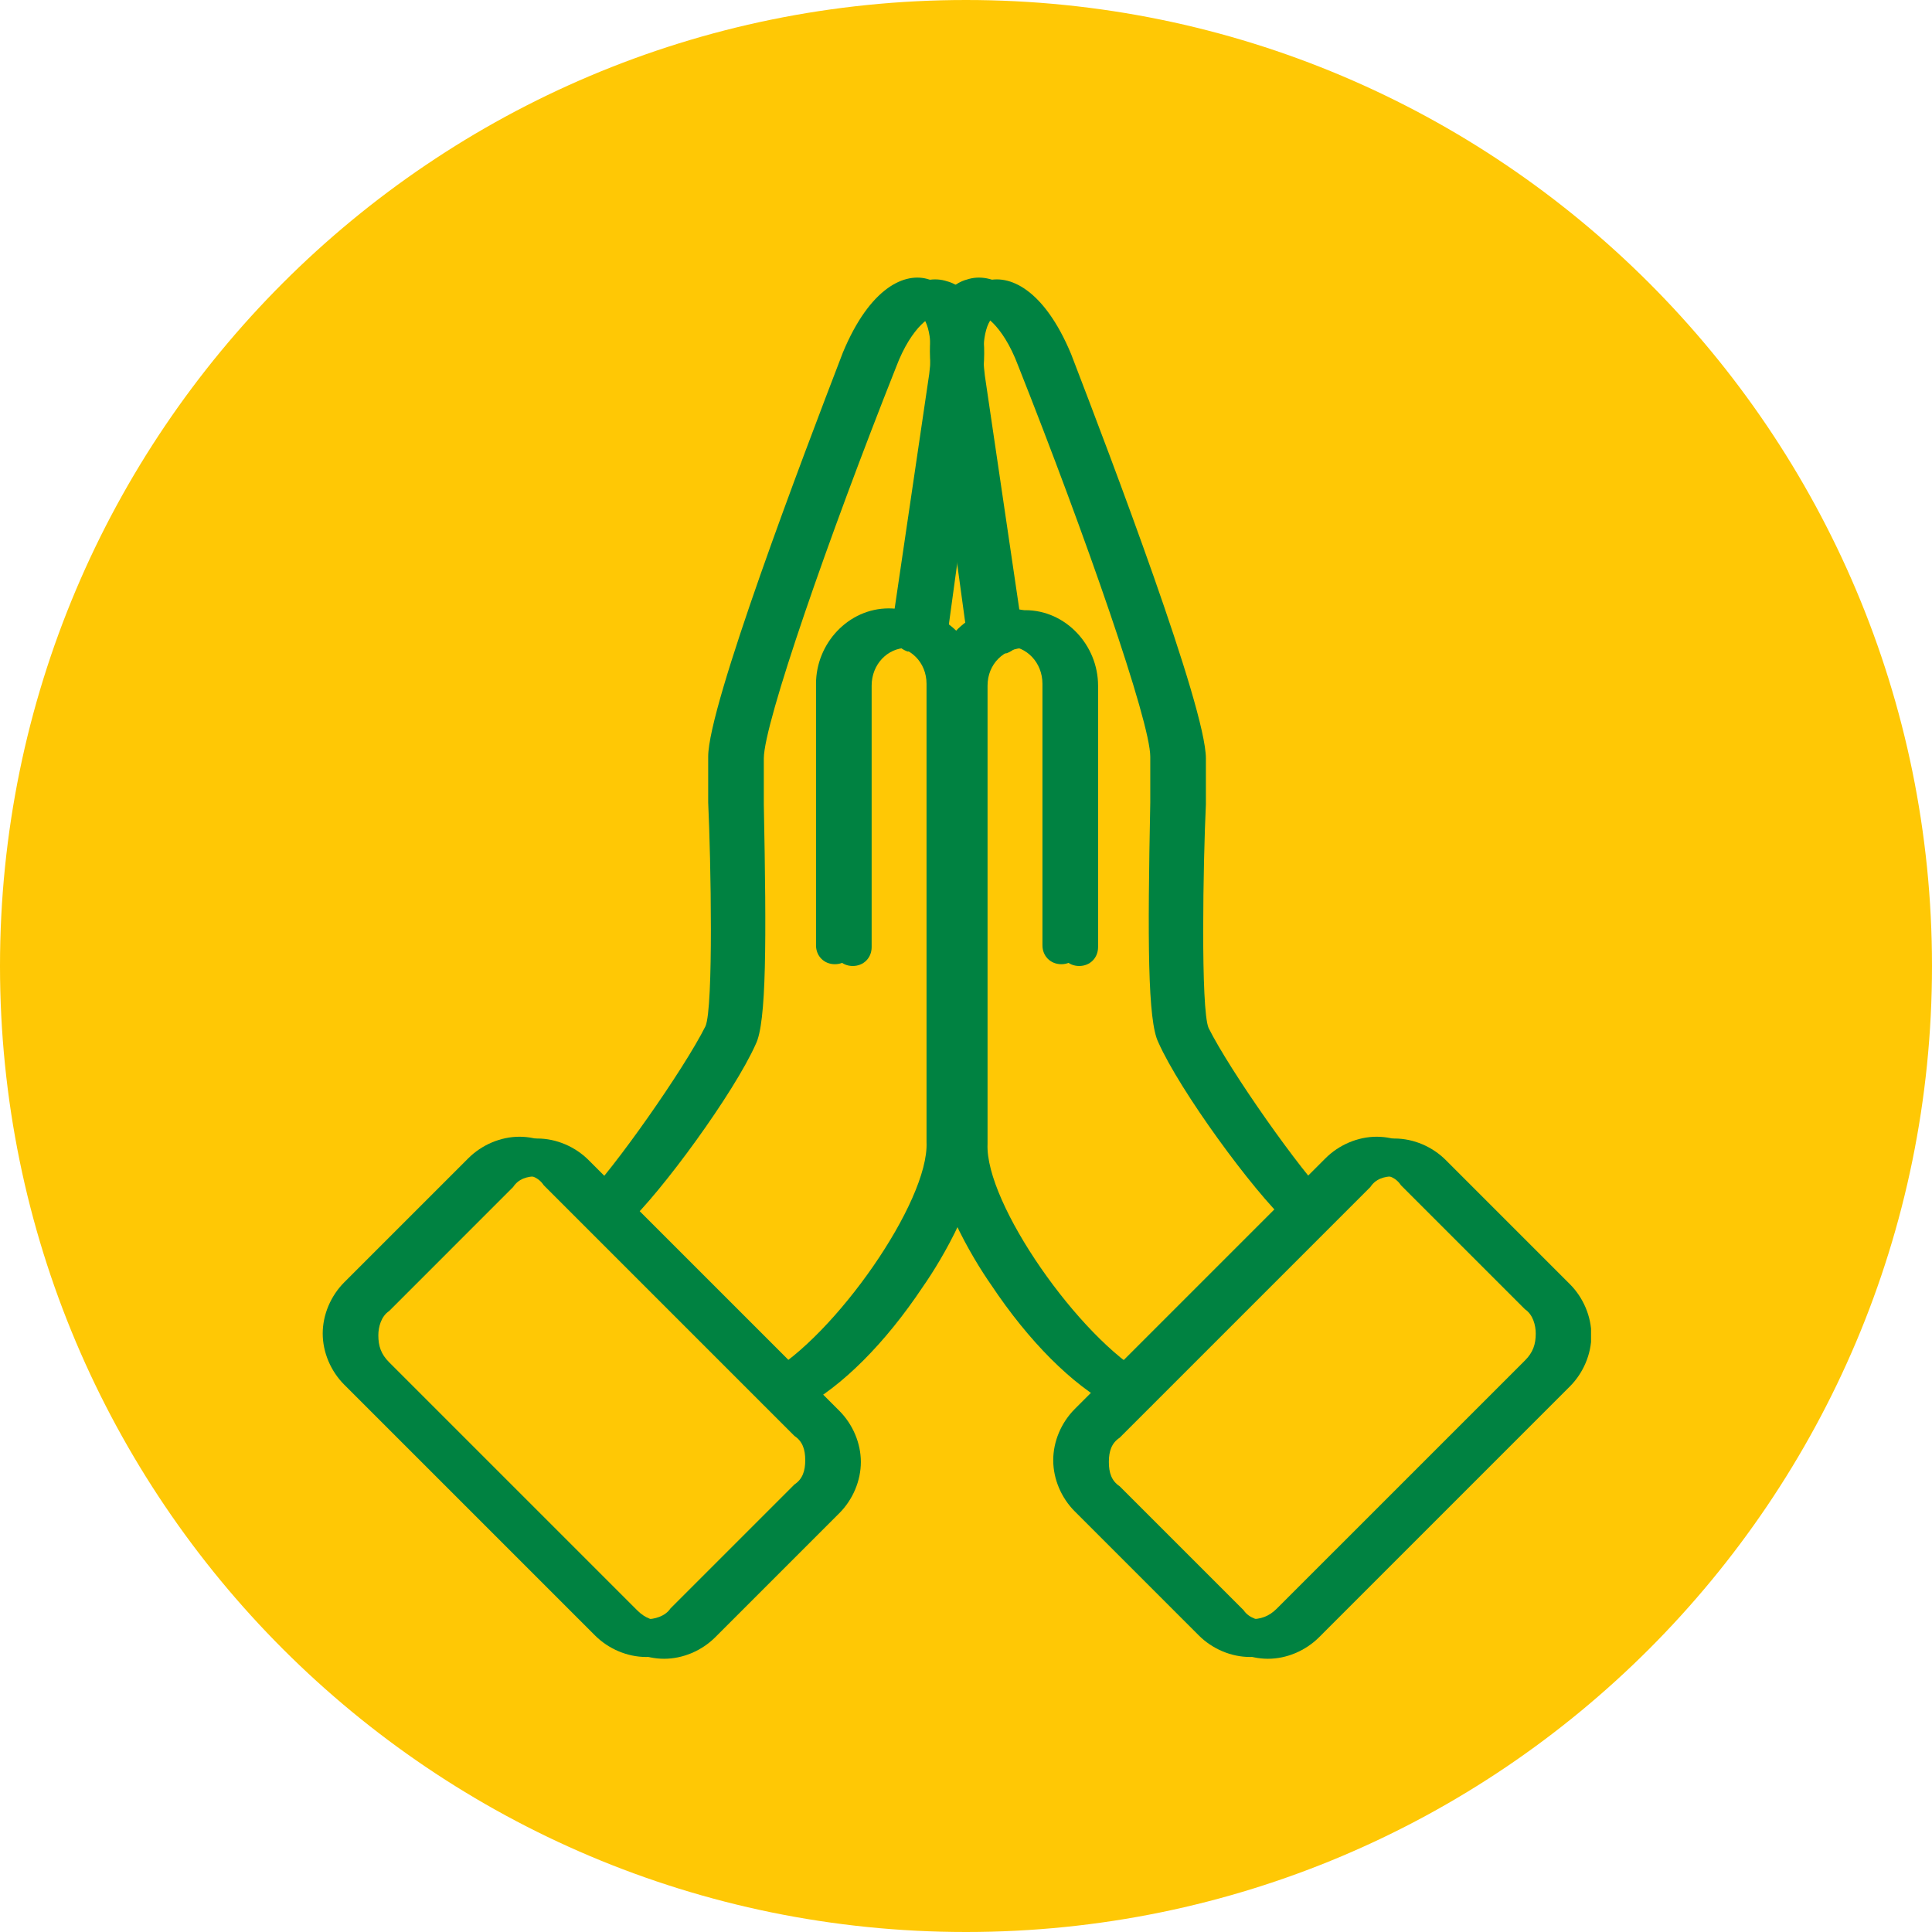<svg xmlns="http://www.w3.org/2000/svg" xmlns:xlink="http://www.w3.org/1999/xlink" width="1080" zoomAndPan="magnify" viewBox="0 0 810 810" height="1080" preserveAspectRatio="xMidYMid meet" version="1.0"><defs><clipPath id="672d90360f"><path d="M 405 0 C 181.324 0 0 181.324 0 405 C 0 628.676 181.324 810 405 810 C 628.676 810 810 628.676 810 405 C 810 181.324 628.676 0 405 0 Z M 405 0 " clip-rule="nonzero"/></clipPath><clipPath id="ea71cb865e"><path d="M 449 477 L 667.051 477 L 667.051 695.723 L 449 695.723 Z M 449 477 " clip-rule="nonzero"/></clipPath><clipPath id="f810c09a26"><path d="M 142.801 477 L 361 477 L 361 695.723 L 142.801 695.723 Z M 142.801 477 " clip-rule="nonzero"/></clipPath><clipPath id="2498c1d695"><path d="M 441 476 L 659.551 476 L 659.551 694.973 L 441 694.973 Z M 441 476 " clip-rule="nonzero"/></clipPath><clipPath id="0e50b53301"><path d="M 135.301 476 L 354 476 L 354 694.973 L 135.301 694.973 Z M 135.301 476 " clip-rule="nonzero"/></clipPath></defs><g clip-path="url(#672d90360f)"><rect x="-81" width="972" fill="#ffc805" y="-81" height="972" fill-opacity="1"/></g><path fill="#008241" d="M 551.914 515.754 C 550.785 515.754 548.523 515.754 547.395 513.492 C 532.703 499.934 502.188 458.117 493.148 437.773 C 488.625 428.73 488.625 394.828 489.758 337.191 C 489.758 328.148 489.758 322.496 489.758 317.977 C 489.758 303.285 462.633 225.305 434.379 154.105 C 427.598 136.023 418.559 131.504 417.426 132.633 C 415.168 132.633 410.645 139.414 412.906 157.496 L 428.727 264.859 C 428.727 269.379 425.336 272.77 421.949 273.902 C 417.426 273.902 414.035 270.512 412.906 267.121 L 398.215 159.758 C 393.695 125.852 408.387 119.07 412.906 117.941 C 423.078 114.551 437.77 121.332 449.07 148.453 C 466.023 192.531 505.578 296.504 505.578 317.977 C 505.578 322.496 505.578 329.277 505.578 337.191 C 504.449 360.922 503.316 423.082 506.707 430.992 C 515.75 449.074 545.133 490.891 557.566 503.32 C 560.957 505.582 560.957 511.234 557.566 513.492 C 556.434 515.754 554.176 515.754 551.914 515.754 Z M 551.914 515.754 " fill-opacity="1" fill-rule="evenodd"/><path fill="#008241" d="M 477.324 591.473 C 476.195 591.473 475.066 591.473 473.934 590.344 C 456.98 581.301 438.898 563.219 423.078 539.488 C 415.168 528.184 398.215 499.934 399.344 479.59 L 399.344 287.465 C 399.344 270.512 412.906 255.82 429.859 255.82 C 446.812 255.82 460.371 270.512 460.371 287.465 L 460.371 397.086 C 460.371 401.609 456.98 405 452.461 405 C 447.941 405 444.551 401.609 444.551 397.086 L 444.551 287.465 C 444.551 278.422 437.77 271.641 429.859 271.641 C 420.816 271.641 414.035 278.422 414.035 287.465 L 414.035 479.59 C 412.906 504.453 452.461 560.961 480.715 576.781 C 484.105 579.043 486.367 583.562 484.105 586.953 C 482.977 590.344 479.586 591.473 477.324 591.473 Z M 477.324 591.473 " fill-opacity="1" fill-rule="evenodd"/><g clip-path="url(#ea71cb865e)"><path fill="#008241" d="M 531.57 695.449 C 523.66 695.449 515.75 692.059 510.098 686.406 L 458.113 634.418 C 452.461 628.77 449.07 620.859 449.07 612.945 C 449.07 605.035 452.461 597.125 458.113 591.473 L 563.215 486.371 C 568.867 480.719 576.777 477.328 584.688 477.328 C 592.602 477.328 600.512 480.719 606.164 486.371 L 658.148 538.355 C 663.801 544.008 667.191 551.918 667.191 559.828 C 667.191 567.742 663.801 575.652 658.148 581.301 L 553.047 686.406 C 547.395 692.059 539.484 695.449 531.57 695.449 Z M 584.688 493.152 C 580.168 493.152 576.777 494.281 574.52 497.672 L 469.414 602.777 C 466.023 605.035 464.895 608.426 464.895 612.945 C 464.895 617.469 466.023 620.859 469.414 623.117 L 521.402 675.105 C 523.66 678.496 528.184 679.625 531.57 679.625 C 536.094 679.625 539.484 678.496 542.875 675.105 L 646.848 571.133 C 650.238 567.742 651.367 564.352 651.367 559.828 C 651.367 556.438 650.238 551.918 646.848 549.66 L 594.859 497.672 C 592.602 494.281 589.211 493.152 584.688 493.152 Z M 584.688 493.152 " fill-opacity="1" fill-rule="evenodd"/></g><path fill="#008241" d="M 258.074 515.754 C 255.816 515.754 253.555 515.754 252.426 513.492 C 249.035 511.234 249.035 505.582 252.426 503.32 C 264.855 490.891 294.238 449.074 303.281 430.992 C 306.672 423.082 305.543 360.922 304.41 337.191 C 304.41 329.277 304.41 322.496 304.41 317.977 C 304.41 296.504 343.969 192.531 360.918 148.453 C 372.219 121.332 386.914 114.551 397.086 117.941 C 401.605 119.07 416.297 125.852 411.777 159.758 L 397.086 267.121 C 395.953 270.512 392.562 273.902 388.043 273.902 C 384.652 272.77 381.262 269.379 381.262 264.859 L 397.086 157.496 C 399.344 139.414 394.824 132.633 392.562 132.633 C 391.434 131.504 382.391 136.023 375.609 154.105 C 347.355 225.305 320.234 303.285 320.234 317.977 C 320.234 322.496 320.234 328.148 320.234 337.191 C 321.363 394.828 321.363 428.73 316.844 437.773 C 307.801 458.117 277.289 499.934 262.598 513.492 C 261.465 515.754 259.207 515.754 258.074 515.754 Z M 258.074 515.754 " fill-opacity="1" fill-rule="evenodd"/><path fill="#008241" d="M 332.664 591.473 C 330.406 591.473 327.016 590.344 325.883 586.953 C 323.625 583.562 325.883 579.043 329.273 576.781 C 357.527 560.961 397.086 504.453 395.953 479.59 L 395.953 287.465 C 395.953 278.422 389.172 271.641 380.133 271.641 C 372.219 271.641 365.441 278.422 365.441 287.465 L 365.441 397.086 C 365.441 401.609 362.051 405 357.527 405 C 353.008 405 349.617 401.609 349.617 397.086 L 349.617 287.465 C 349.617 270.512 363.18 255.82 380.133 255.82 C 397.086 255.82 410.645 270.512 410.645 287.465 L 410.645 479.59 C 411.777 499.934 394.824 528.184 386.914 539.488 C 371.09 563.219 353.008 581.301 336.055 590.344 C 334.926 591.473 333.797 591.473 332.664 591.473 Z M 332.664 591.473 " fill-opacity="1" fill-rule="evenodd"/><g clip-path="url(#f810c09a26)"><path fill="#008241" d="M 278.418 695.449 C 270.508 695.449 262.598 692.059 256.945 686.406 L 151.84 581.301 C 146.191 575.652 142.801 567.742 142.801 559.828 C 142.801 551.918 146.191 544.008 151.84 538.355 L 203.828 486.371 C 209.48 480.719 217.391 477.328 225.301 477.328 C 233.211 477.328 241.121 480.719 246.773 486.371 L 351.879 591.473 C 357.527 597.125 360.918 605.035 360.918 612.945 C 360.918 620.859 357.527 628.77 351.879 634.418 L 299.891 686.406 C 294.238 692.059 286.328 695.449 278.418 695.449 Z M 225.301 493.152 C 220.781 493.152 217.391 494.281 215.129 497.672 L 163.141 549.66 C 159.754 551.918 158.621 556.438 158.621 559.828 C 158.621 564.352 159.754 567.742 163.141 571.133 L 267.117 675.105 C 270.508 678.496 273.898 679.625 278.418 679.625 C 281.809 679.625 286.328 678.496 288.59 675.105 L 340.578 623.117 C 343.969 620.859 345.098 617.469 345.098 612.945 C 345.098 608.426 343.969 605.035 340.578 602.777 L 235.473 497.672 C 233.211 494.281 229.82 493.152 225.301 493.152 Z M 225.301 493.152 " fill-opacity="1" fill-rule="evenodd"/></g><path fill="#008241" d="M 544.414 515.004 C 543.285 515.004 541.023 515.004 539.895 512.742 C 525.203 499.184 494.688 457.367 485.648 437.023 C 481.125 427.98 481.125 394.078 482.258 336.441 C 482.258 327.398 482.258 321.746 482.258 317.227 C 482.258 302.535 455.133 224.555 426.879 153.355 C 420.098 135.273 411.059 130.754 409.926 131.883 C 407.668 131.883 403.145 138.664 405.406 156.746 L 421.227 264.109 C 421.227 268.629 417.84 272.02 414.449 273.152 C 409.926 273.152 406.535 269.762 405.406 266.371 L 390.715 159.008 C 386.195 125.102 400.887 118.32 405.406 117.191 C 415.578 113.801 430.27 120.582 441.57 147.703 C 458.523 191.781 498.078 295.754 498.078 317.227 C 498.078 321.746 498.078 328.527 498.078 336.441 C 496.949 360.172 495.82 422.332 499.207 430.242 C 508.25 448.324 537.633 490.141 550.066 502.57 C 553.457 504.832 553.457 510.484 550.066 512.742 C 548.938 515.004 546.676 515.004 544.414 515.004 Z M 544.414 515.004 " fill-opacity="1" fill-rule="evenodd"/><path fill="#008241" d="M 469.824 590.723 C 468.695 590.723 467.566 590.723 466.434 589.594 C 449.48 580.551 431.398 562.469 415.578 538.738 C 407.668 527.434 390.715 499.184 391.844 478.84 L 391.844 286.715 C 391.844 269.762 405.406 255.07 422.359 255.07 C 439.312 255.07 452.871 269.762 452.871 286.715 L 452.871 396.336 C 452.871 400.859 449.48 404.25 444.961 404.25 C 440.441 404.25 437.051 400.859 437.051 396.336 L 437.051 286.715 C 437.051 277.672 430.27 270.891 422.359 270.891 C 413.316 270.891 406.535 277.672 406.535 286.715 L 406.535 478.84 C 405.406 503.703 444.961 560.211 473.215 576.031 C 476.605 578.293 478.867 582.812 476.605 586.203 C 475.477 589.594 472.086 590.723 469.824 590.723 Z M 469.824 590.723 " fill-opacity="1" fill-rule="evenodd"/><g clip-path="url(#2498c1d695)"><path fill="#008241" d="M 524.07 694.699 C 516.16 694.699 508.25 691.309 502.598 685.656 L 450.613 633.668 C 444.961 628.02 441.57 620.109 441.57 612.195 C 441.57 604.285 444.961 596.375 450.613 590.723 L 555.715 485.621 C 561.367 479.969 569.277 476.578 577.188 476.578 C 585.102 476.578 593.012 479.969 598.664 485.621 L 650.648 537.605 C 656.301 543.258 659.691 551.168 659.691 559.078 C 659.691 566.992 656.301 574.902 650.648 580.551 L 545.547 685.656 C 539.895 691.309 531.984 694.699 524.07 694.699 Z M 577.188 492.402 C 572.668 492.402 569.277 493.531 567.02 496.922 L 461.914 602.027 C 458.523 604.285 457.395 607.676 457.395 612.195 C 457.395 616.719 458.523 620.109 461.914 622.367 L 513.902 674.355 C 516.16 677.746 520.684 678.875 524.07 678.875 C 528.594 678.875 531.984 677.746 535.375 674.355 L 639.348 570.383 C 642.738 566.992 643.867 563.602 643.867 559.078 C 643.867 555.688 642.738 551.168 639.348 548.91 L 587.359 496.922 C 585.102 493.531 581.711 492.402 577.188 492.402 Z M 577.188 492.402 " fill-opacity="1" fill-rule="evenodd"/></g><path fill="#008241" d="M 250.574 515.004 C 248.316 515.004 246.055 515.004 244.926 512.742 C 241.535 510.484 241.535 504.832 244.926 502.57 C 257.355 490.141 286.742 448.324 295.781 430.242 C 299.172 422.332 298.043 360.172 296.91 336.441 C 296.91 328.527 296.91 321.746 296.91 317.227 C 296.91 295.754 336.469 191.781 353.418 147.703 C 364.723 120.582 379.414 113.801 389.586 117.191 C 394.105 118.32 408.797 125.102 404.277 159.008 L 389.586 266.371 C 388.453 269.762 385.062 273.152 380.543 273.152 C 377.152 272.02 373.762 268.629 373.762 264.109 L 389.586 156.746 C 391.844 138.664 387.324 131.883 385.062 131.883 C 383.934 130.754 374.891 135.273 368.109 153.355 C 339.859 224.555 312.734 302.535 312.734 317.227 C 312.734 321.746 312.734 327.398 312.734 336.441 C 313.863 394.078 313.863 427.98 309.344 437.023 C 300.301 457.367 269.789 499.184 255.098 512.742 C 253.965 515.004 251.707 515.004 250.574 515.004 Z M 250.574 515.004 " fill-opacity="1" fill-rule="evenodd"/><path fill="#008241" d="M 325.164 590.723 C 322.906 590.723 319.516 589.594 318.383 586.203 C 316.125 582.812 318.383 578.293 321.773 576.031 C 350.027 560.211 389.586 503.703 388.453 478.84 L 388.453 286.715 C 388.453 277.672 381.672 270.891 372.633 270.891 C 364.723 270.891 357.941 277.672 357.941 286.715 L 357.941 396.336 C 357.941 400.859 354.551 404.25 350.027 404.25 C 345.508 404.25 342.117 400.859 342.117 396.336 L 342.117 286.715 C 342.117 269.762 355.68 255.07 372.633 255.07 C 389.586 255.07 403.145 269.762 403.145 286.715 L 403.145 478.84 C 404.277 499.184 387.324 527.434 379.414 538.738 C 363.59 562.469 345.508 580.551 328.555 589.594 C 327.426 590.723 326.297 590.723 325.164 590.723 Z M 325.164 590.723 " fill-opacity="1" fill-rule="evenodd"/><g clip-path="url(#0e50b53301)"><path fill="#008241" d="M 270.918 694.699 C 263.008 694.699 255.098 691.309 249.445 685.656 L 144.34 580.551 C 138.691 574.902 135.301 566.992 135.301 559.078 C 135.301 551.168 138.691 543.258 144.34 537.605 L 196.328 485.621 C 201.98 479.969 209.891 476.578 217.801 476.578 C 225.711 476.578 233.625 479.969 239.273 485.621 L 344.379 590.723 C 350.027 596.375 353.418 604.285 353.418 612.195 C 353.418 620.109 350.027 628.02 344.379 633.668 L 292.391 685.656 C 286.742 691.309 278.828 694.699 270.918 694.699 Z M 217.801 492.402 C 213.281 492.402 209.891 493.531 207.629 496.922 L 155.645 548.91 C 152.254 551.168 151.121 555.688 151.121 559.078 C 151.121 563.602 152.254 566.992 155.645 570.383 L 259.617 674.355 C 263.008 677.746 266.398 678.875 270.918 678.875 C 274.309 678.875 278.828 677.746 281.09 674.355 L 333.078 622.367 C 336.469 620.109 337.598 616.719 337.598 612.195 C 337.598 607.676 336.469 604.285 333.078 602.027 L 227.973 496.922 C 225.711 493.531 222.32 492.402 217.801 492.402 Z M 217.801 492.402 " fill-opacity="1" fill-rule="evenodd"/></g></svg>